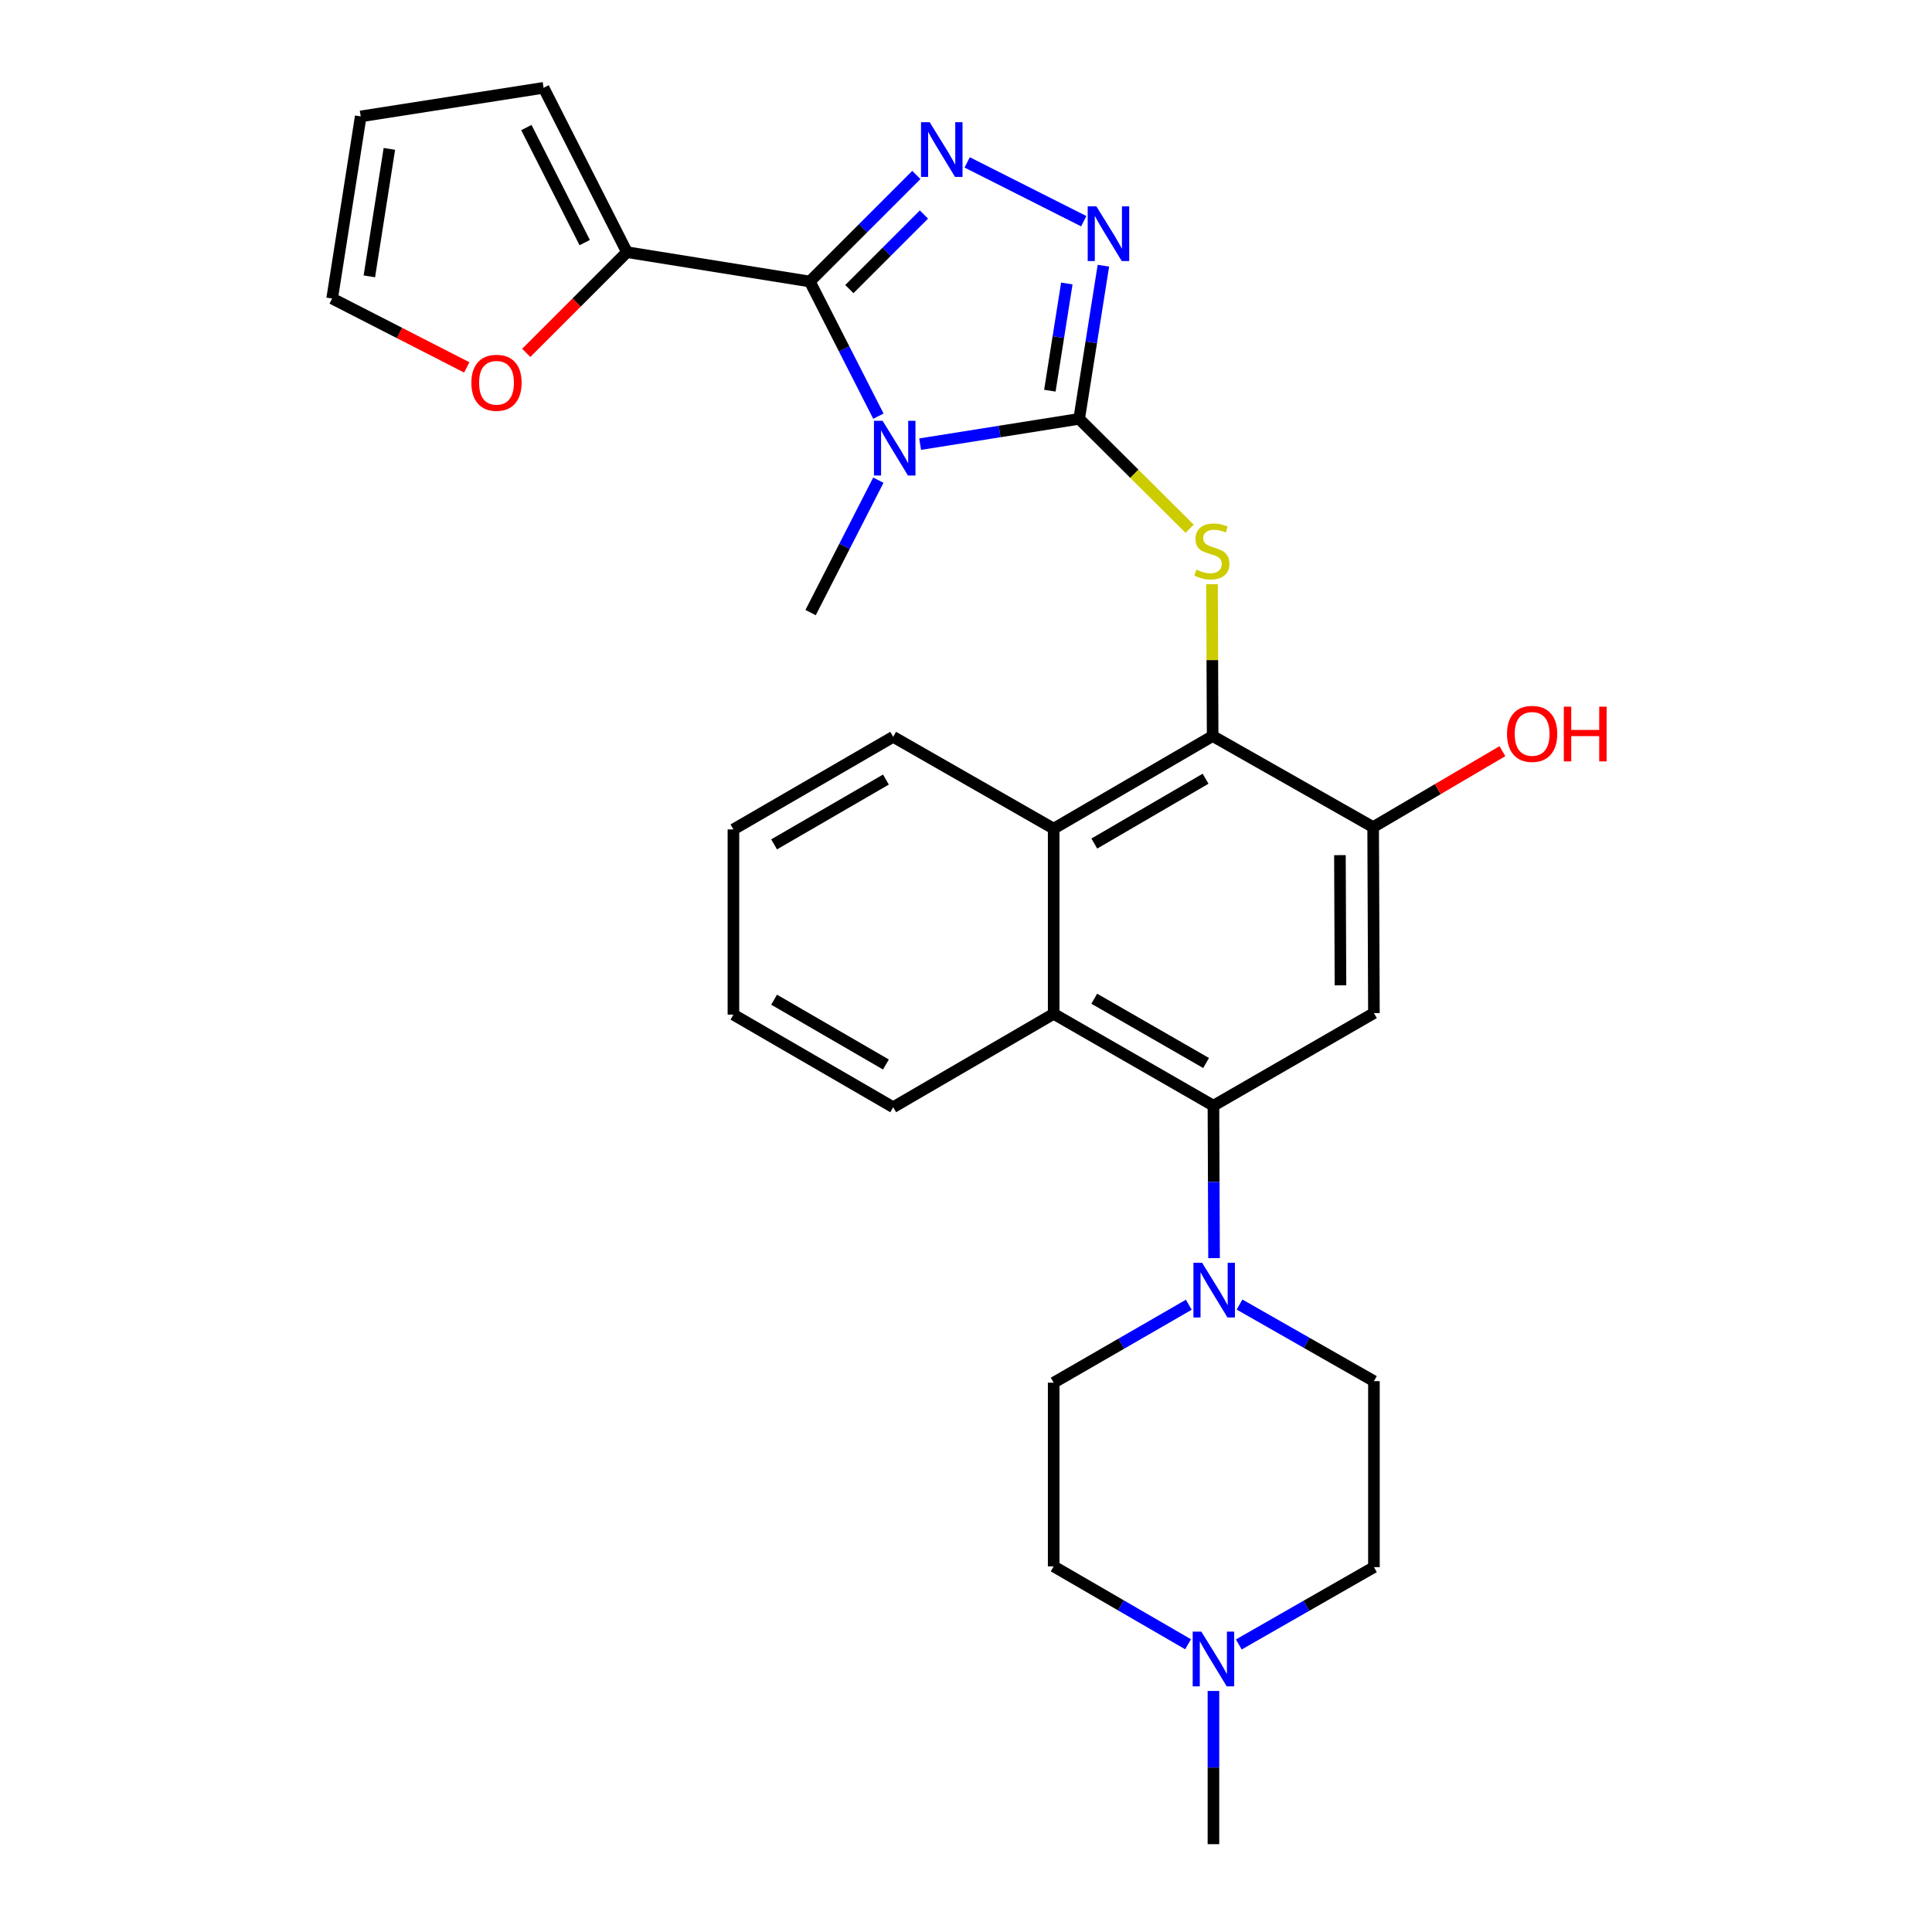 <?xml version='1.0' encoding='iso-8859-1'?>
<svg version='1.1' baseProfile='full'
              xmlns='http://www.w3.org/2000/svg'
                      xmlns:rdkit='http://www.rdkit.org/xml'
                      xmlns:xlink='http://www.w3.org/1999/xlink'
                  xml:space='preserve'
width='1000px' height='1000px' viewBox='0 0 1000 1000'>
<!-- END OF HEADER -->
<rect style='opacity:1.0;fill:#FFFFFF;stroke:none' width='1000' height='1000' x='0' y='0'> </rect>
<path class='bond-0' d='M 476.258,229.892 L 517.414,223.347' style='fill:none;fill-rule:evenodd;stroke:#0000FF;stroke-width:6px;stroke-linecap:butt;stroke-linejoin:miter;stroke-opacity:1' />
<path class='bond-0' d='M 517.414,223.347 L 558.571,216.802' style='fill:none;fill-rule:evenodd;stroke:#000000;stroke-width:6px;stroke-linecap:butt;stroke-linejoin:miter;stroke-opacity:1' />
<path class='bond-1' d='M 454.657,215.404 L 436.909,180.556' style='fill:none;fill-rule:evenodd;stroke:#0000FF;stroke-width:6px;stroke-linecap:butt;stroke-linejoin:miter;stroke-opacity:1' />
<path class='bond-1' d='M 436.909,180.556 L 419.162,145.707' style='fill:none;fill-rule:evenodd;stroke:#000000;stroke-width:6px;stroke-linecap:butt;stroke-linejoin:miter;stroke-opacity:1' />
<path class='bond-20' d='M 454.633,248.534 L 437.099,282.804' style='fill:none;fill-rule:evenodd;stroke:#0000FF;stroke-width:6px;stroke-linecap:butt;stroke-linejoin:miter;stroke-opacity:1' />
<path class='bond-20' d='M 437.099,282.804 L 419.564,317.074' style='fill:none;fill-rule:evenodd;stroke:#000000;stroke-width:6px;stroke-linecap:butt;stroke-linejoin:miter;stroke-opacity:1' />
<path class='bond-3' d='M 558.571,216.802 L 564.841,177.168' style='fill:none;fill-rule:evenodd;stroke:#000000;stroke-width:6px;stroke-linecap:butt;stroke-linejoin:miter;stroke-opacity:1' />
<path class='bond-3' d='M 564.841,177.168 L 571.111,137.535' style='fill:none;fill-rule:evenodd;stroke:#0000FF;stroke-width:6px;stroke-linecap:butt;stroke-linejoin:miter;stroke-opacity:1' />
<path class='bond-3' d='M 543.41,202.216 L 547.799,174.472' style='fill:none;fill-rule:evenodd;stroke:#000000;stroke-width:6px;stroke-linecap:butt;stroke-linejoin:miter;stroke-opacity:1' />
<path class='bond-3' d='M 547.799,174.472 L 552.188,146.729' style='fill:none;fill-rule:evenodd;stroke:#0000FF;stroke-width:6px;stroke-linecap:butt;stroke-linejoin:miter;stroke-opacity:1' />
<path class='bond-4' d='M 558.571,216.802 L 587.164,245.239' style='fill:none;fill-rule:evenodd;stroke:#000000;stroke-width:6px;stroke-linecap:butt;stroke-linejoin:miter;stroke-opacity:1' />
<path class='bond-4' d='M 587.164,245.239 L 615.757,273.677' style='fill:none;fill-rule:evenodd;stroke:#CCCC00;stroke-width:6px;stroke-linecap:butt;stroke-linejoin:miter;stroke-opacity:1' />
<path class='bond-2' d='M 419.162,145.707 L 446.732,118.137' style='fill:none;fill-rule:evenodd;stroke:#000000;stroke-width:6px;stroke-linecap:butt;stroke-linejoin:miter;stroke-opacity:1' />
<path class='bond-2' d='M 446.732,118.137 L 474.302,90.567' style='fill:none;fill-rule:evenodd;stroke:#0000FF;stroke-width:6px;stroke-linecap:butt;stroke-linejoin:miter;stroke-opacity:1' />
<path class='bond-2' d='M 439.633,149.636 L 458.932,130.337' style='fill:none;fill-rule:evenodd;stroke:#000000;stroke-width:6px;stroke-linecap:butt;stroke-linejoin:miter;stroke-opacity:1' />
<path class='bond-2' d='M 458.932,130.337 L 478.231,111.038' style='fill:none;fill-rule:evenodd;stroke:#0000FF;stroke-width:6px;stroke-linecap:butt;stroke-linejoin:miter;stroke-opacity:1' />
<path class='bond-11' d='M 419.162,145.707 L 324.507,130.524' style='fill:none;fill-rule:evenodd;stroke:#000000;stroke-width:6px;stroke-linecap:butt;stroke-linejoin:miter;stroke-opacity:1' />
<path class='bond-29' d='M 500.613,84.051 L 560.947,114.496' style='fill:none;fill-rule:evenodd;stroke:#0000FF;stroke-width:6px;stroke-linecap:butt;stroke-linejoin:miter;stroke-opacity:1' />
<path class='bond-6' d='M 627.332,302.393 L 627.497,341.681' style='fill:none;fill-rule:evenodd;stroke:#CCCC00;stroke-width:6px;stroke-linecap:butt;stroke-linejoin:miter;stroke-opacity:1' />
<path class='bond-6' d='M 627.497,341.681 L 627.662,380.969' style='fill:none;fill-rule:evenodd;stroke:#000000;stroke-width:6px;stroke-linecap:butt;stroke-linejoin:miter;stroke-opacity:1' />
<path class='bond-5' d='M 628.074,572.302 L 545.381,524.759' style='fill:none;fill-rule:evenodd;stroke:#000000;stroke-width:6px;stroke-linecap:butt;stroke-linejoin:miter;stroke-opacity:1' />
<path class='bond-5' d='M 624.27,550.213 L 566.385,516.933' style='fill:none;fill-rule:evenodd;stroke:#000000;stroke-width:6px;stroke-linecap:butt;stroke-linejoin:miter;stroke-opacity:1' />
<path class='bond-8' d='M 628.074,572.302 L 628.232,611.754' style='fill:none;fill-rule:evenodd;stroke:#000000;stroke-width:6px;stroke-linecap:butt;stroke-linejoin:miter;stroke-opacity:1' />
<path class='bond-8' d='M 628.232,611.754 L 628.391,651.206' style='fill:none;fill-rule:evenodd;stroke:#0000FF;stroke-width:6px;stroke-linecap:butt;stroke-linejoin:miter;stroke-opacity:1' />
<path class='bond-31' d='M 628.074,572.302 L 711.14,524.375' style='fill:none;fill-rule:evenodd;stroke:#000000;stroke-width:6px;stroke-linecap:butt;stroke-linejoin:miter;stroke-opacity:1' />
<path class='bond-10' d='M 627.662,380.969 L 545.381,428.906' style='fill:none;fill-rule:evenodd;stroke:#000000;stroke-width:6px;stroke-linecap:butt;stroke-linejoin:miter;stroke-opacity:1' />
<path class='bond-10' d='M 624.005,403.068 L 566.409,436.623' style='fill:none;fill-rule:evenodd;stroke:#000000;stroke-width:6px;stroke-linecap:butt;stroke-linejoin:miter;stroke-opacity:1' />
<path class='bond-12' d='M 627.662,380.969 L 710.738,428.11' style='fill:none;fill-rule:evenodd;stroke:#000000;stroke-width:6px;stroke-linecap:butt;stroke-linejoin:miter;stroke-opacity:1' />
<path class='bond-7' d='M 711.14,524.375 L 710.738,428.11' style='fill:none;fill-rule:evenodd;stroke:#000000;stroke-width:6px;stroke-linecap:butt;stroke-linejoin:miter;stroke-opacity:1' />
<path class='bond-7' d='M 693.826,510.008 L 693.544,442.622' style='fill:none;fill-rule:evenodd;stroke:#000000;stroke-width:6px;stroke-linecap:butt;stroke-linejoin:miter;stroke-opacity:1' />
<path class='bond-16' d='M 641.576,675.231 L 676.358,695.057' style='fill:none;fill-rule:evenodd;stroke:#0000FF;stroke-width:6px;stroke-linecap:butt;stroke-linejoin:miter;stroke-opacity:1' />
<path class='bond-16' d='M 676.358,695.057 L 711.14,714.884' style='fill:none;fill-rule:evenodd;stroke:#000000;stroke-width:6px;stroke-linecap:butt;stroke-linejoin:miter;stroke-opacity:1' />
<path class='bond-17' d='M 615.319,675.332 L 580.35,695.506' style='fill:none;fill-rule:evenodd;stroke:#0000FF;stroke-width:6px;stroke-linecap:butt;stroke-linejoin:miter;stroke-opacity:1' />
<path class='bond-17' d='M 580.35,695.506 L 545.381,715.679' style='fill:none;fill-rule:evenodd;stroke:#000000;stroke-width:6px;stroke-linecap:butt;stroke-linejoin:miter;stroke-opacity:1' />
<path class='bond-9' d='M 545.381,524.759 L 545.381,428.906' style='fill:none;fill-rule:evenodd;stroke:#000000;stroke-width:6px;stroke-linecap:butt;stroke-linejoin:miter;stroke-opacity:1' />
<path class='bond-25' d='M 545.381,524.759 L 462.305,573.098' style='fill:none;fill-rule:evenodd;stroke:#000000;stroke-width:6px;stroke-linecap:butt;stroke-linejoin:miter;stroke-opacity:1' />
<path class='bond-24' d='M 545.381,428.906 L 462.305,381.382' style='fill:none;fill-rule:evenodd;stroke:#000000;stroke-width:6px;stroke-linecap:butt;stroke-linejoin:miter;stroke-opacity:1' />
<path class='bond-14' d='M 324.507,130.524 L 298.441,156.59' style='fill:none;fill-rule:evenodd;stroke:#000000;stroke-width:6px;stroke-linecap:butt;stroke-linejoin:miter;stroke-opacity:1' />
<path class='bond-14' d='M 298.441,156.59 L 272.375,182.656' style='fill:none;fill-rule:evenodd;stroke:#FF0000;stroke-width:6px;stroke-linecap:butt;stroke-linejoin:miter;stroke-opacity:1' />
<path class='bond-15' d='M 324.507,130.524 L 281.363,45.455' style='fill:none;fill-rule:evenodd;stroke:#000000;stroke-width:6px;stroke-linecap:butt;stroke-linejoin:miter;stroke-opacity:1' />
<path class='bond-15' d='M 302.647,125.568 L 272.447,66.019' style='fill:none;fill-rule:evenodd;stroke:#000000;stroke-width:6px;stroke-linecap:butt;stroke-linejoin:miter;stroke-opacity:1' />
<path class='bond-23' d='M 710.738,428.11 L 744.19,408.46' style='fill:none;fill-rule:evenodd;stroke:#000000;stroke-width:6px;stroke-linecap:butt;stroke-linejoin:miter;stroke-opacity:1' />
<path class='bond-23' d='M 744.19,408.46 L 777.642,388.809' style='fill:none;fill-rule:evenodd;stroke:#FF0000;stroke-width:6px;stroke-linecap:butt;stroke-linejoin:miter;stroke-opacity:1' />
<path class='bond-13' d='M 641.206,851.168 L 676.173,831.158' style='fill:none;fill-rule:evenodd;stroke:#0000FF;stroke-width:6px;stroke-linecap:butt;stroke-linejoin:miter;stroke-opacity:1' />
<path class='bond-13' d='M 676.173,831.158 L 711.14,811.149' style='fill:none;fill-rule:evenodd;stroke:#000000;stroke-width:6px;stroke-linecap:butt;stroke-linejoin:miter;stroke-opacity:1' />
<path class='bond-26' d='M 628.074,875.239 L 628.074,914.892' style='fill:none;fill-rule:evenodd;stroke:#0000FF;stroke-width:6px;stroke-linecap:butt;stroke-linejoin:miter;stroke-opacity:1' />
<path class='bond-26' d='M 628.074,914.892 L 628.074,954.545' style='fill:none;fill-rule:evenodd;stroke:#000000;stroke-width:6px;stroke-linecap:butt;stroke-linejoin:miter;stroke-opacity:1' />
<path class='bond-33' d='M 614.944,851.073 L 580.163,830.915' style='fill:none;fill-rule:evenodd;stroke:#0000FF;stroke-width:6px;stroke-linecap:butt;stroke-linejoin:miter;stroke-opacity:1' />
<path class='bond-33' d='M 580.163,830.915 L 545.381,810.756' style='fill:none;fill-rule:evenodd;stroke:#000000;stroke-width:6px;stroke-linecap:butt;stroke-linejoin:miter;stroke-opacity:1' />
<path class='bond-18' d='M 241.599,190.168 L 206.758,172.337' style='fill:none;fill-rule:evenodd;stroke:#FF0000;stroke-width:6px;stroke-linecap:butt;stroke-linejoin:miter;stroke-opacity:1' />
<path class='bond-18' d='M 206.758,172.337 L 171.918,154.507' style='fill:none;fill-rule:evenodd;stroke:#000000;stroke-width:6px;stroke-linecap:butt;stroke-linejoin:miter;stroke-opacity:1' />
<path class='bond-19' d='M 281.363,45.455 L 186.708,60.245' style='fill:none;fill-rule:evenodd;stroke:#000000;stroke-width:6px;stroke-linecap:butt;stroke-linejoin:miter;stroke-opacity:1' />
<path class='bond-21' d='M 711.14,714.884 L 711.14,811.149' style='fill:none;fill-rule:evenodd;stroke:#000000;stroke-width:6px;stroke-linecap:butt;stroke-linejoin:miter;stroke-opacity:1' />
<path class='bond-22' d='M 545.381,715.679 L 545.381,810.756' style='fill:none;fill-rule:evenodd;stroke:#000000;stroke-width:6px;stroke-linecap:butt;stroke-linejoin:miter;stroke-opacity:1' />
<path class='bond-30' d='M 171.918,154.507 L 186.708,60.245' style='fill:none;fill-rule:evenodd;stroke:#000000;stroke-width:6px;stroke-linecap:butt;stroke-linejoin:miter;stroke-opacity:1' />
<path class='bond-30' d='M 191.182,143.042 L 201.535,77.058' style='fill:none;fill-rule:evenodd;stroke:#000000;stroke-width:6px;stroke-linecap:butt;stroke-linejoin:miter;stroke-opacity:1' />
<path class='bond-27' d='M 462.305,381.382 L 379.622,429.308' style='fill:none;fill-rule:evenodd;stroke:#000000;stroke-width:6px;stroke-linecap:butt;stroke-linejoin:miter;stroke-opacity:1' />
<path class='bond-27' d='M 458.555,403.498 L 400.677,437.046' style='fill:none;fill-rule:evenodd;stroke:#000000;stroke-width:6px;stroke-linecap:butt;stroke-linejoin:miter;stroke-opacity:1' />
<path class='bond-28' d='M 462.305,573.098 L 379.622,525.171' style='fill:none;fill-rule:evenodd;stroke:#000000;stroke-width:6px;stroke-linecap:butt;stroke-linejoin:miter;stroke-opacity:1' />
<path class='bond-28' d='M 458.555,550.981 L 400.677,517.433' style='fill:none;fill-rule:evenodd;stroke:#000000;stroke-width:6px;stroke-linecap:butt;stroke-linejoin:miter;stroke-opacity:1' />
<path class='bond-32' d='M 379.622,429.308 L 379.622,525.171' style='fill:none;fill-rule:evenodd;stroke:#000000;stroke-width:6px;stroke-linecap:butt;stroke-linejoin:miter;stroke-opacity:1' />
<path  class='atom-0' d='M 456.841 217.825
L 466.121 232.825
Q 467.041 234.305, 468.521 236.985
Q 470.001 239.665, 470.081 239.825
L 470.081 217.825
L 473.841 217.825
L 473.841 246.145
L 469.961 246.145
L 460.001 229.745
Q 458.841 227.825, 457.601 225.625
Q 456.401 223.425, 456.041 222.745
L 456.041 246.145
L 452.361 246.145
L 452.361 217.825
L 456.841 217.825
' fill='#0000FF'/>
<path  class='atom-3' d='M 481.197 63.252
L 490.477 78.252
Q 491.397 79.732, 492.877 82.412
Q 494.357 85.092, 494.437 85.252
L 494.437 63.252
L 498.197 63.252
L 498.197 91.572
L 494.317 91.572
L 484.357 75.172
Q 483.197 73.252, 481.957 71.052
Q 480.757 68.852, 480.397 68.172
L 480.397 91.572
L 476.717 91.572
L 476.717 63.252
L 481.197 63.252
' fill='#0000FF'/>
<path  class='atom-4' d='M 567.475 106.789
L 576.755 121.789
Q 577.675 123.269, 579.155 125.949
Q 580.635 128.629, 580.715 128.789
L 580.715 106.789
L 584.475 106.789
L 584.475 135.109
L 580.595 135.109
L 570.635 118.709
Q 569.475 116.789, 568.235 114.589
Q 567.035 112.389, 566.675 111.709
L 566.675 135.109
L 562.995 135.109
L 562.995 106.789
L 567.475 106.789
' fill='#0000FF'/>
<path  class='atom-5' d='M 619.259 294.836
Q 619.579 294.956, 620.899 295.516
Q 622.219 296.076, 623.659 296.436
Q 625.139 296.756, 626.579 296.756
Q 629.259 296.756, 630.819 295.476
Q 632.379 294.156, 632.379 291.876
Q 632.379 290.316, 631.579 289.356
Q 630.819 288.396, 629.619 287.876
Q 628.419 287.356, 626.419 286.756
Q 623.899 285.996, 622.379 285.276
Q 620.899 284.556, 619.819 283.036
Q 618.779 281.516, 618.779 278.956
Q 618.779 275.396, 621.179 273.196
Q 623.619 270.996, 628.419 270.996
Q 631.699 270.996, 635.419 272.556
L 634.499 275.636
Q 631.099 274.236, 628.539 274.236
Q 625.779 274.236, 624.259 275.396
Q 622.739 276.516, 622.779 278.476
Q 622.779 279.996, 623.539 280.916
Q 624.339 281.836, 625.459 282.356
Q 626.619 282.876, 628.539 283.476
Q 631.099 284.276, 632.619 285.076
Q 634.139 285.876, 635.219 287.516
Q 636.339 289.116, 636.339 291.876
Q 636.339 295.796, 633.699 297.916
Q 631.099 299.996, 626.739 299.996
Q 624.219 299.996, 622.299 299.436
Q 620.419 298.916, 618.179 297.996
L 619.259 294.836
' fill='#CCCC00'/>
<path  class='atom-9' d='M 622.197 653.593
L 631.477 668.593
Q 632.397 670.073, 633.877 672.753
Q 635.357 675.433, 635.437 675.593
L 635.437 653.593
L 639.197 653.593
L 639.197 681.913
L 635.317 681.913
L 625.357 665.513
Q 624.197 663.593, 622.957 661.393
Q 621.757 659.193, 621.397 658.513
L 621.397 681.913
L 617.717 681.913
L 617.717 653.593
L 622.197 653.593
' fill='#0000FF'/>
<path  class='atom-14' d='M 621.814 844.523
L 631.094 859.523
Q 632.014 861.003, 633.494 863.683
Q 634.974 866.363, 635.054 866.523
L 635.054 844.523
L 638.814 844.523
L 638.814 872.843
L 634.934 872.843
L 624.974 856.443
Q 623.814 854.523, 622.574 852.323
Q 621.374 850.123, 621.014 849.443
L 621.014 872.843
L 617.334 872.843
L 617.334 844.523
L 621.814 844.523
' fill='#0000FF'/>
<path  class='atom-15' d='M 243.988 198.123
Q 243.988 191.323, 247.348 187.523
Q 250.708 183.723, 256.988 183.723
Q 263.268 183.723, 266.628 187.523
Q 269.988 191.323, 269.988 198.123
Q 269.988 205.003, 266.588 208.923
Q 263.188 212.803, 256.988 212.803
Q 250.748 212.803, 247.348 208.923
Q 243.988 205.043, 243.988 198.123
M 256.988 209.603
Q 261.308 209.603, 263.628 206.723
Q 265.988 203.803, 265.988 198.123
Q 265.988 192.563, 263.628 189.763
Q 261.308 186.923, 256.988 186.923
Q 252.668 186.923, 250.308 189.723
Q 247.988 192.523, 247.988 198.123
Q 247.988 203.843, 250.308 206.723
Q 252.668 209.603, 256.988 209.603
' fill='#FF0000'/>
<path  class='atom-24' d='M 780.028 379.851
Q 780.028 373.051, 783.388 369.251
Q 786.748 365.451, 793.028 365.451
Q 799.308 365.451, 802.668 369.251
Q 806.028 373.051, 806.028 379.851
Q 806.028 386.731, 802.628 390.651
Q 799.228 394.531, 793.028 394.531
Q 786.788 394.531, 783.388 390.651
Q 780.028 386.771, 780.028 379.851
M 793.028 391.331
Q 797.348 391.331, 799.668 388.451
Q 802.028 385.531, 802.028 379.851
Q 802.028 374.291, 799.668 371.491
Q 797.348 368.651, 793.028 368.651
Q 788.708 368.651, 786.348 371.451
Q 784.028 374.251, 784.028 379.851
Q 784.028 385.571, 786.348 388.451
Q 788.708 391.331, 793.028 391.331
' fill='#FF0000'/>
<path  class='atom-24' d='M 809.428 365.771
L 813.268 365.771
L 813.268 377.811
L 827.748 377.811
L 827.748 365.771
L 831.588 365.771
L 831.588 394.091
L 827.748 394.091
L 827.748 381.011
L 813.268 381.011
L 813.268 394.091
L 809.428 394.091
L 809.428 365.771
' fill='#FF0000'/>
</svg>
